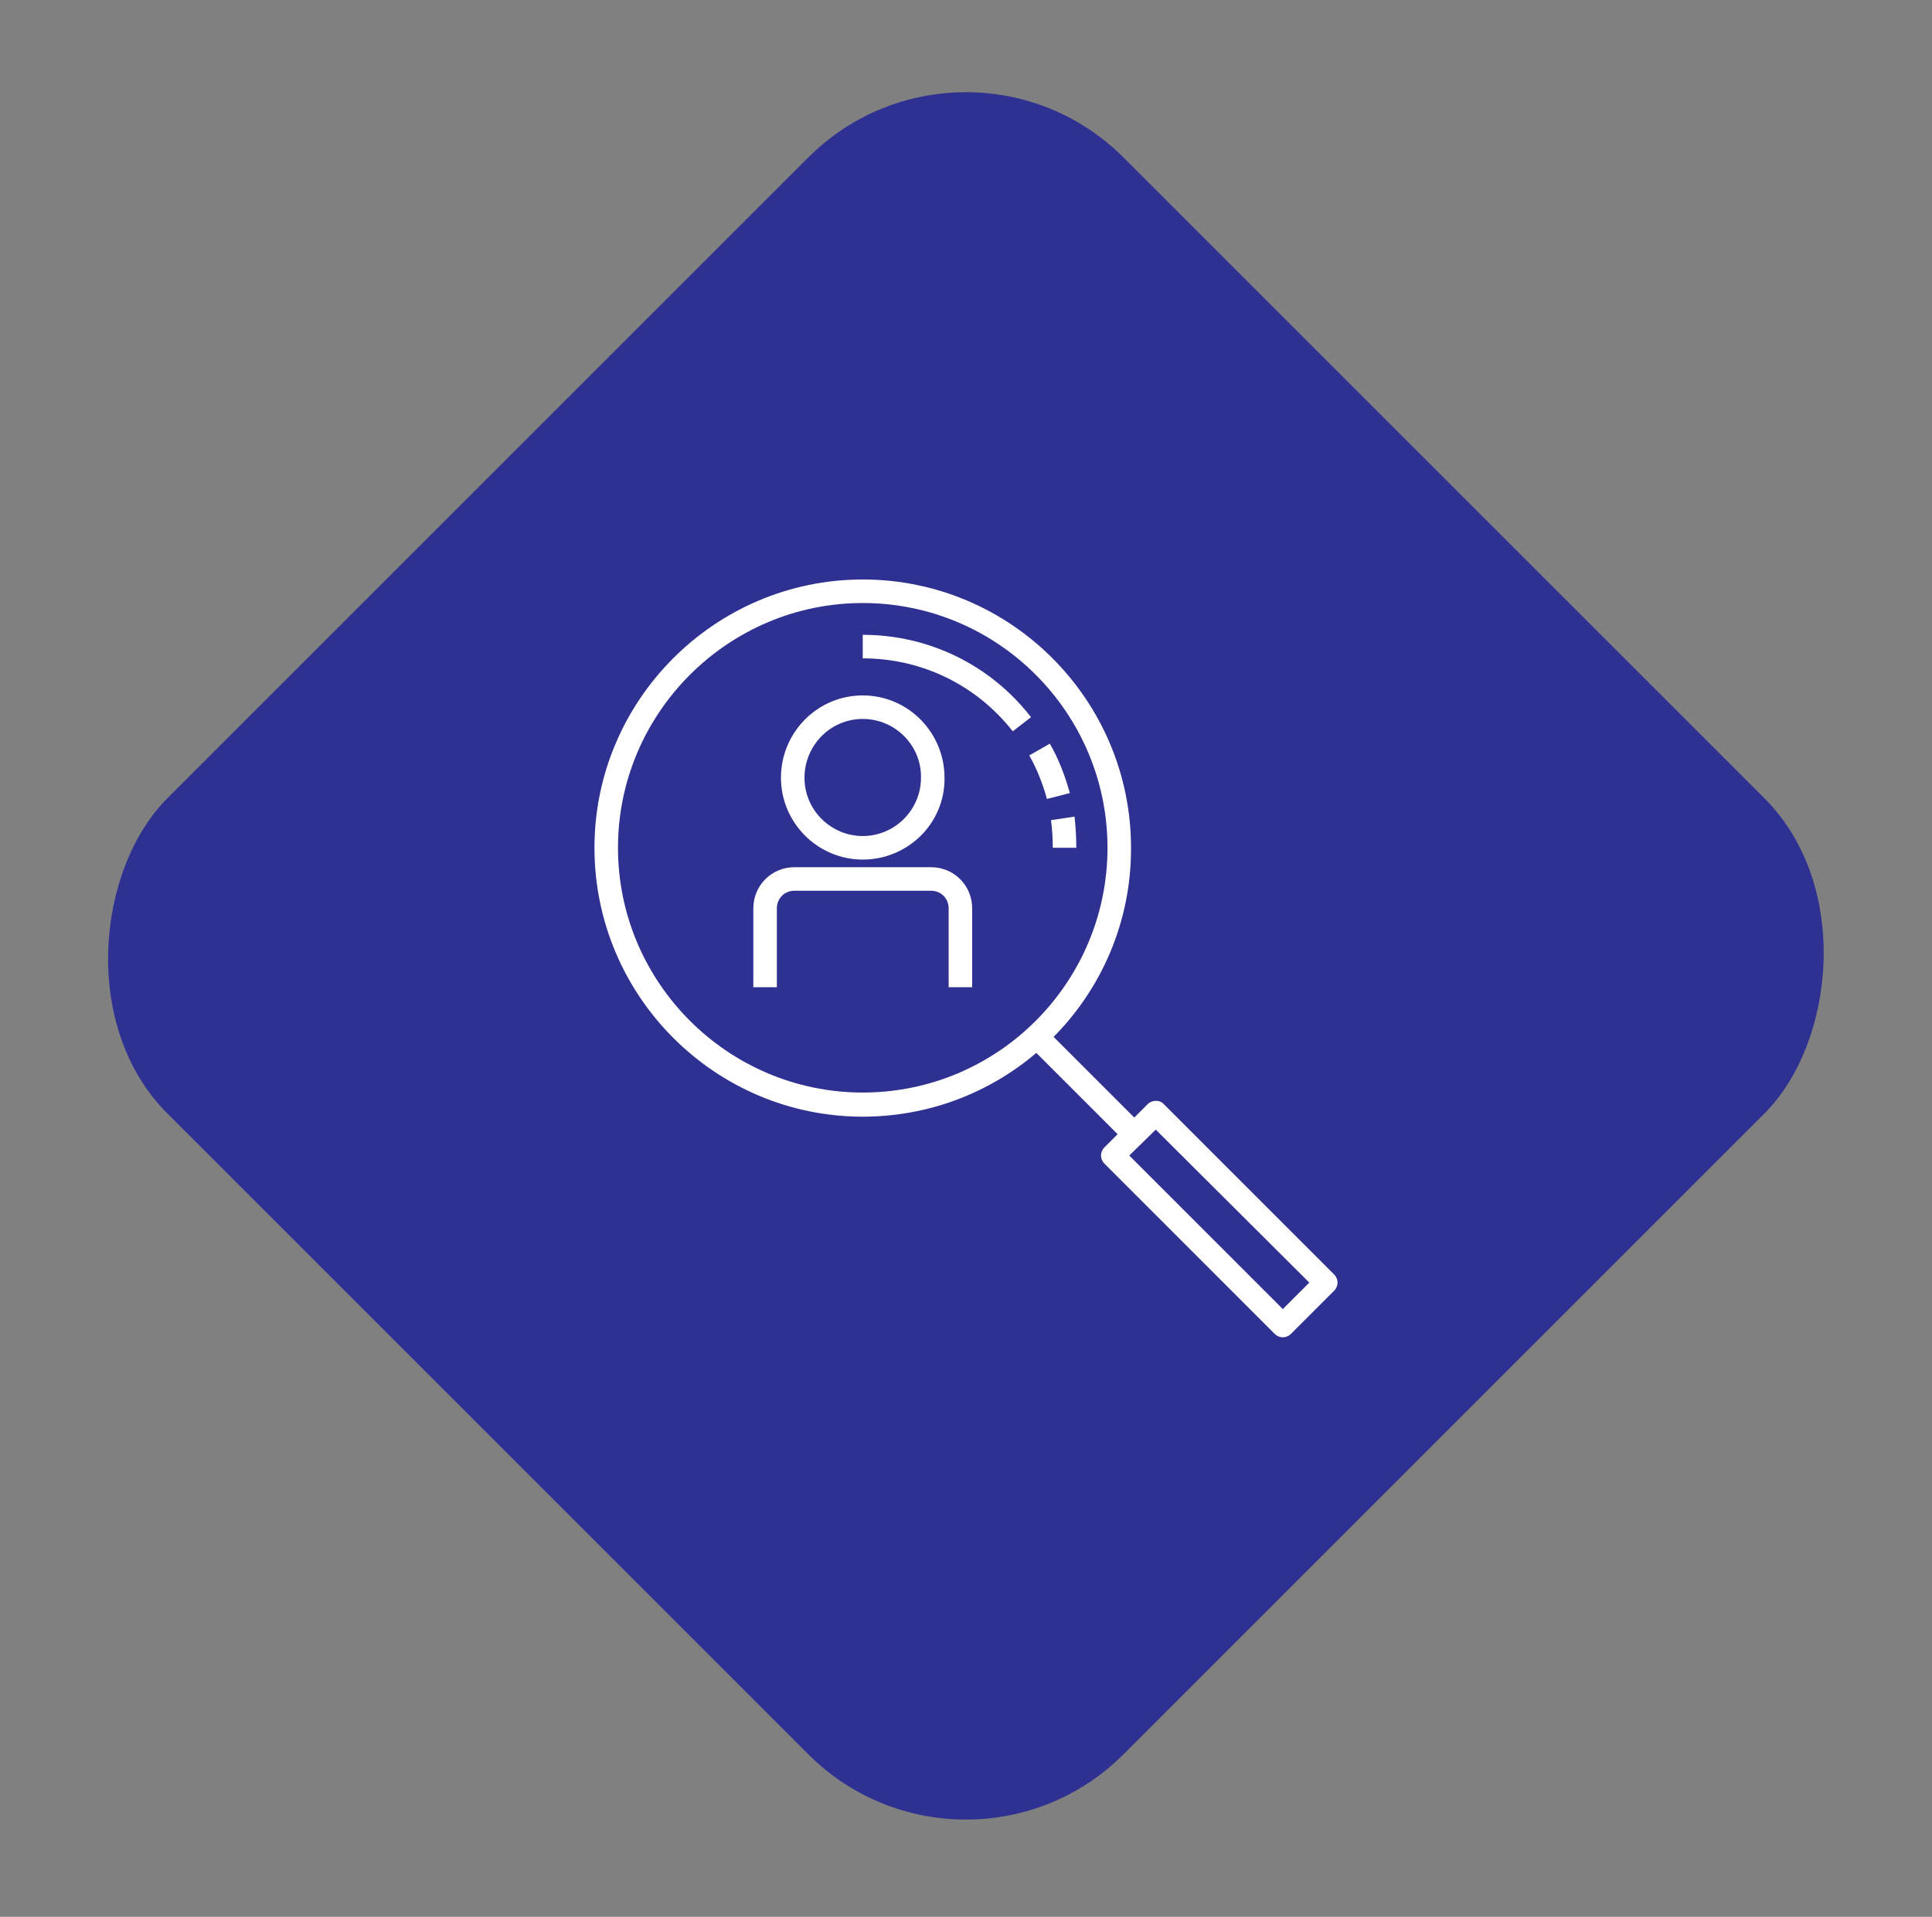 <svg fill="none" height="129" viewBox="0 0 130 129" width="130" xmlns="http://www.w3.org/2000/svg"><rect x="0" y="0" width="130" height="129" fill="#808080" stroke="none"/><rect fill="#2e3192" height="91" rx="15" transform="matrix(.707 .707 -.707 .707 19.038 -45.962)" width="91" x="65"/><g fill="#fff"><path d="m58.052 57.848c-3.048 0-5.503-2.495-5.503-5.504 0-3.049 2.454-5.543 5.503-5.543s5.503 2.495 5.503 5.543c.04 3.049-2.454 5.504-5.503 5.504zm0-9.464c-2.177 0-3.919 1.782-3.919 3.96s1.782 3.92 3.919 3.92c2.177 0 3.919-1.782 3.919-3.92.04-2.178-1.742-3.96-3.919-3.96z"/><path d="m65.416 66.44h-1.583v-5.306c0-.673-.515-1.188-1.188-1.188h-9.184c-.673 0-1.188.515-1.188 1.188v5.306h-1.583v-5.306c0-1.544 1.227-2.772 2.771-2.772h9.184c1.544 0 2.771 1.228 2.771 2.772z"/><path d="m58.052 75.151c-9.937 0-18.052-8.117-18.052-18.096 0-9.939 8.116-18.056 18.052-18.056 9.976 0 18.052 8.117 18.052 18.056.04 9.978-8.076 18.096-18.052 18.096zm0-34.568c-9.066 0-16.469 7.404-16.469 16.472s7.403 16.472 16.469 16.472c9.105 0 16.469-7.404 16.469-16.472s-7.363-16.472-16.469-16.472z"/><path d="m72.422 57.056h-1.583c0-.633-.04-1.267-.119-1.861l1.583-.238c.079.713.119 1.425.119 2.099z"/><path d="m70.444 53.769c-.277-1.03-.673-2.019-1.188-2.93l1.385-.792c.594 1.03 1.029 2.178 1.346 3.326z"/><path d="m68.147 49.216c-2.454-3.128-6.136-4.91-10.095-4.91v-1.584c4.434 0 8.591 2.019 11.322 5.543z"/><path d="m70.335 69.222-1.12 1.12 6.55 6.552 1.12-1.12z"/><path d="m86.318 90c-.198 0-.396-.079-.554-.238l-11.441-11.443c-.317-.317-.317-.792 0-1.109l2.89-2.89c.317-.317.831-.317 1.109 0l11.441 11.443c.317.317.317.792 0 1.109l-2.89 2.89c-.158.158-.356.238-.554.238zm-10.332-12.235 10.332 10.335 1.782-1.782-10.332-10.295z"/></g></svg>